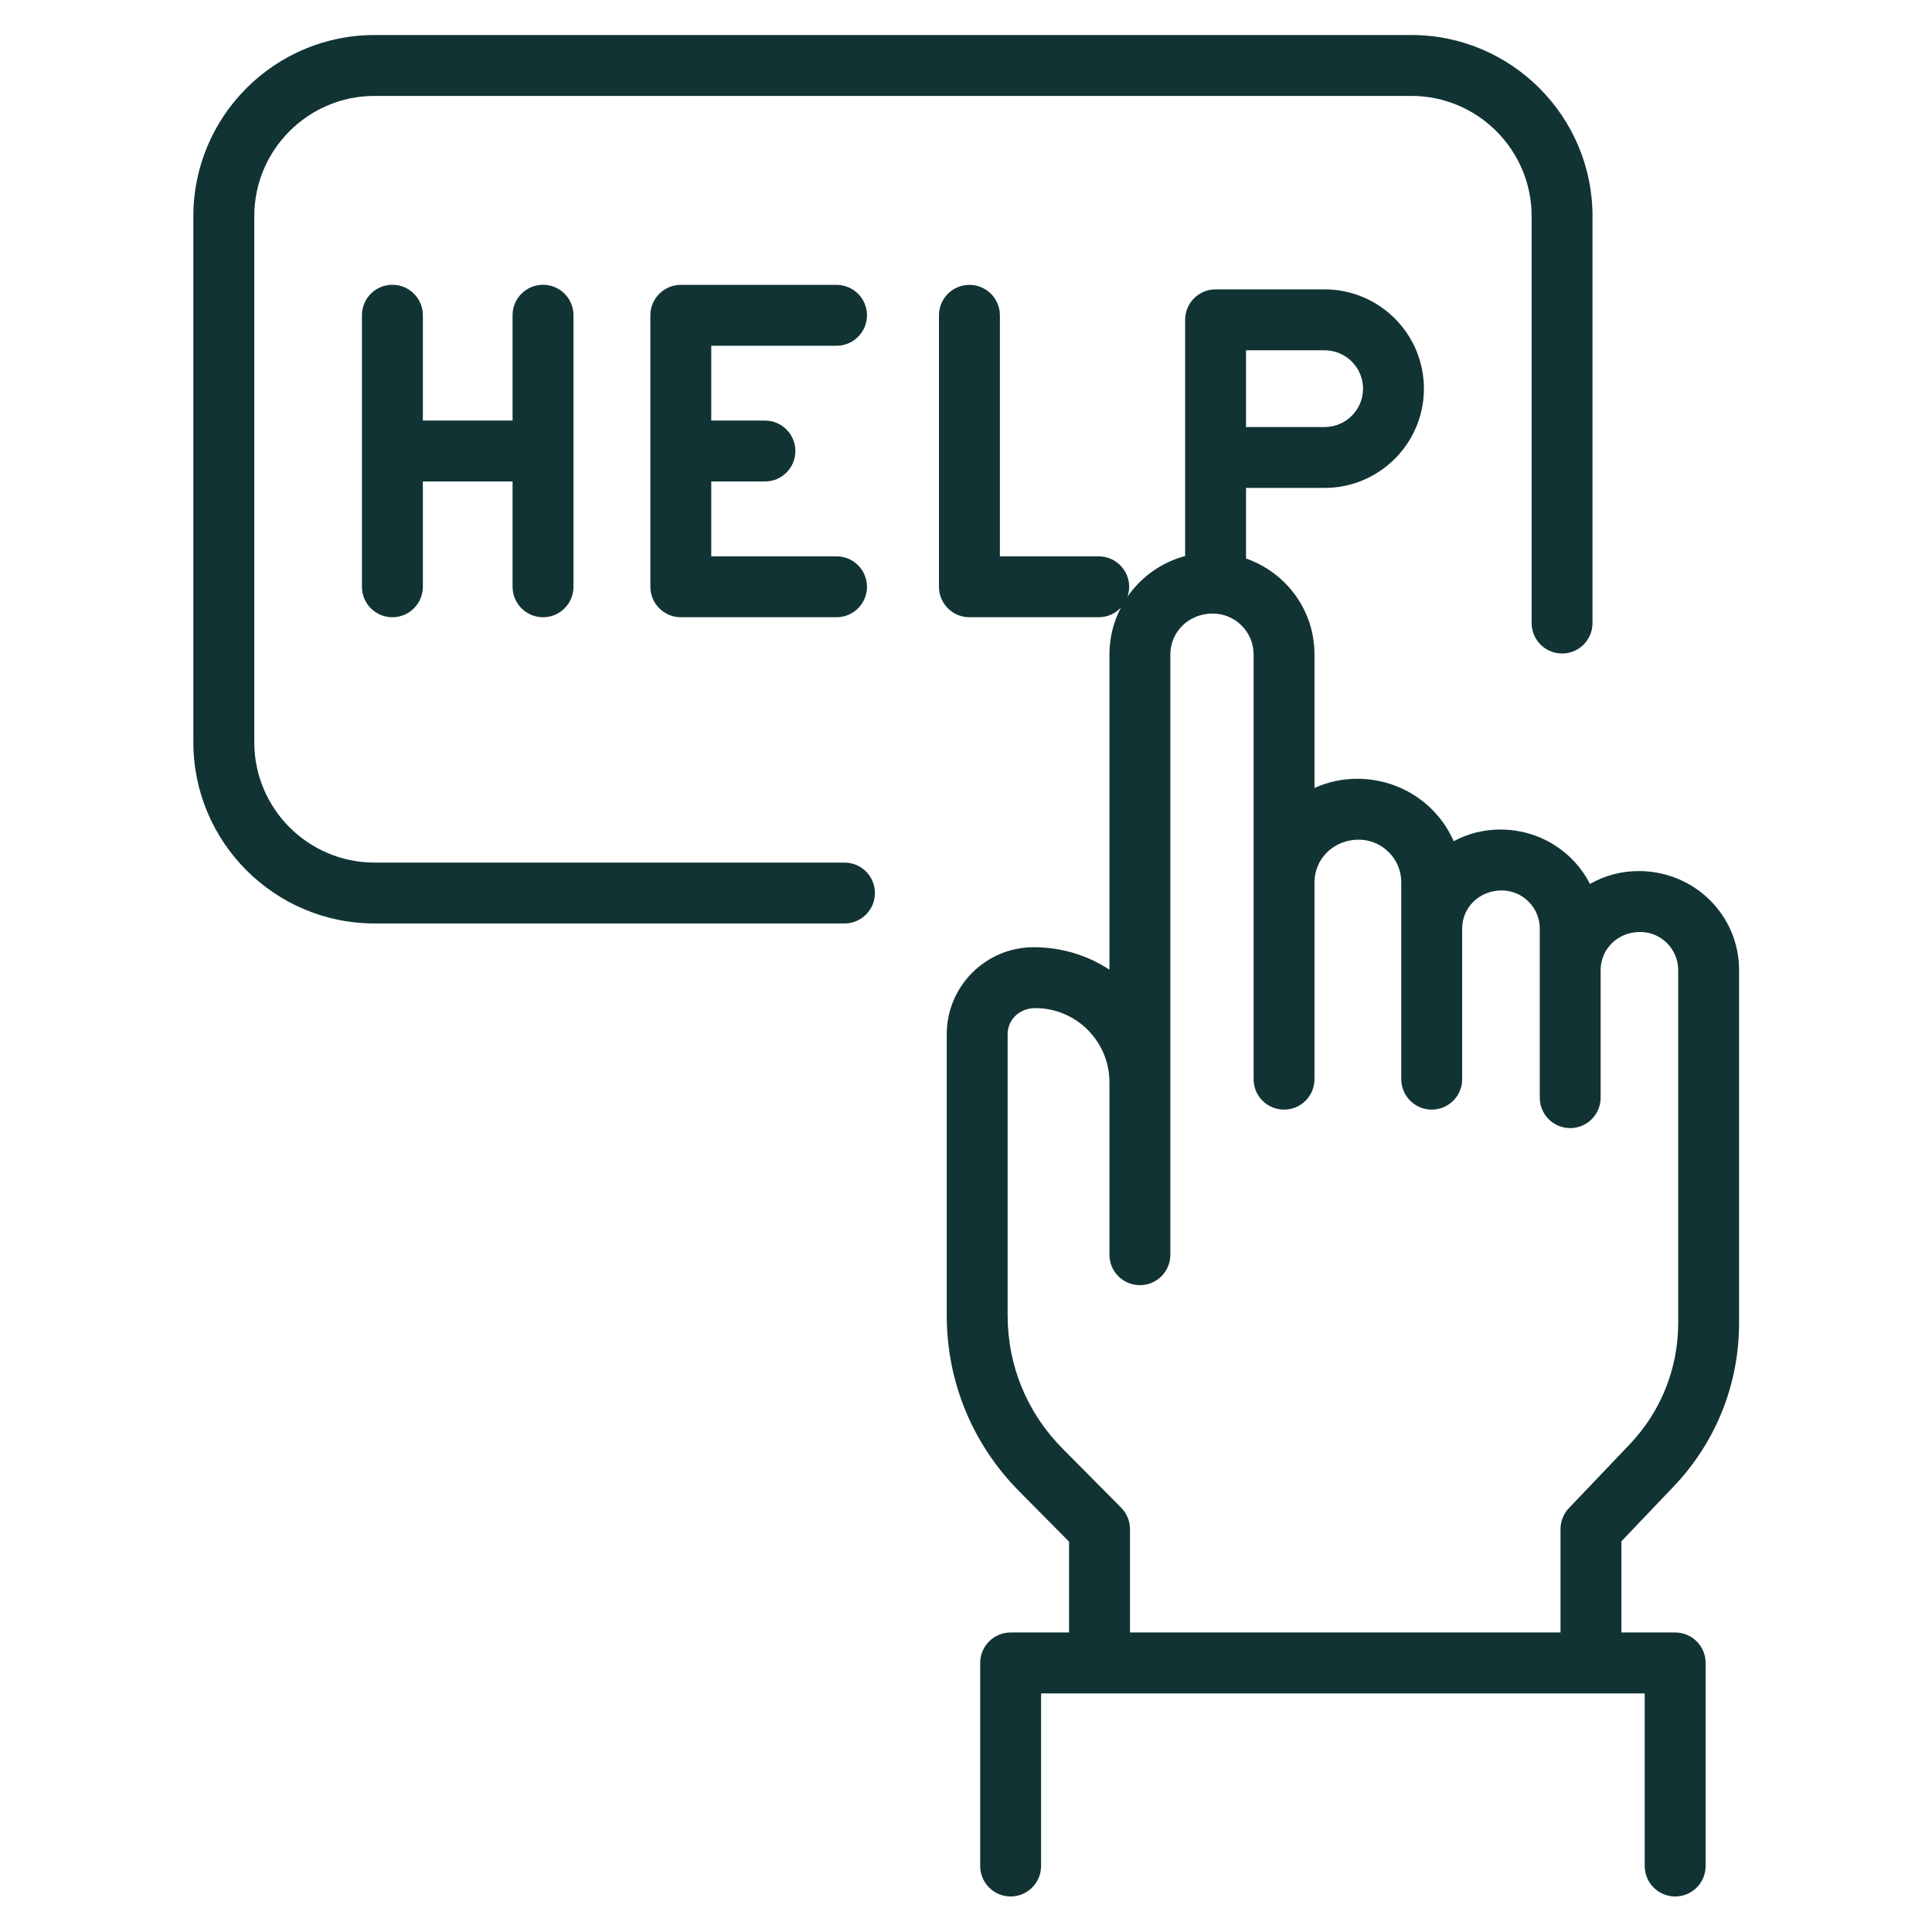 <svg xmlns="http://www.w3.org/2000/svg" xmlns:xlink="http://www.w3.org/1999/xlink" width="256" viewBox="0 0 192 192" height="256" preserveAspectRatio="xMidYMid meet"><defs><clipPath id="25a5651edb"><path d="M 19.199 3.469 L 159 3.469 L 159 92 L 19.199 92 Z M 19.199 3.469 "></path></clipPath><clipPath id="fc88e03b58"><path d="M 93 28 L 172.949 28 L 172.949 188.719 L 93 188.719 Z M 93 28 "></path></clipPath></defs><g id="9340a3736e"><g clip-rule="nonzero" clip-path="url(#25a5651edb)"><path style=" stroke:none;fill-rule:nonzero;fill:#113334;fill-opacity:1;" d="M 83.926 85.723 L 37.223 85.723 C 30.629 85.723 25.27 80.359 25.27 73.766 L 25.27 21.484 C 25.27 14.895 30.629 9.531 37.223 9.531 L 140.258 9.531 C 146.848 9.531 152.211 14.895 152.211 21.484 L 152.211 61.918 C 152.211 63.59 153.566 64.945 155.238 64.945 C 156.906 64.945 158.262 63.59 158.262 61.918 L 158.262 21.484 C 158.262 11.559 150.188 3.48 140.258 3.48 L 37.223 3.48 C 27.293 3.48 19.215 11.559 19.215 21.484 L 19.215 73.766 C 19.215 83.695 27.293 91.773 37.223 91.773 L 83.926 91.773 C 85.594 91.773 86.949 90.418 86.949 88.75 C 86.949 87.078 85.594 85.723 83.926 85.723 "></path></g><g clip-rule="nonzero" clip-path="url(#fc88e03b58)"><path style=" stroke:none;fill-rule:nonzero;fill:#113334;fill-opacity:1;" d="M 155.914 149.875 C 155.379 150.438 155.082 151.184 155.082 151.961 L 155.082 162.234 L 112.297 162.234 L 112.297 151.961 C 112.297 151.164 111.98 150.398 111.418 149.832 L 105.574 143.938 C 102.066 140.398 100.137 135.703 100.137 130.727 L 100.137 102.777 C 100.137 101.348 101.301 100.184 102.891 100.184 C 106.949 100.184 110.254 103.488 110.254 107.547 L 110.254 124.691 C 110.254 126.363 111.609 127.719 113.281 127.719 C 114.953 127.719 116.309 126.363 116.309 124.691 L 116.309 65.039 C 116.309 62.797 118.133 60.973 120.516 60.973 C 122.758 60.973 124.582 62.797 124.582 65.039 L 124.582 107.25 C 124.582 108.918 125.938 110.273 127.609 110.273 C 129.277 110.273 130.633 108.918 130.633 107.25 L 130.633 87.684 C 130.633 85.348 132.535 83.445 135.02 83.445 C 137.355 83.445 139.258 85.348 139.258 87.684 L 139.258 107.25 C 139.258 108.918 140.613 110.273 142.285 110.273 C 143.953 110.273 145.309 108.918 145.309 107.25 L 145.309 92.277 C 145.309 90.188 147.008 88.492 149.234 88.492 C 151.316 88.492 153.02 90.188 153.02 92.277 L 153.02 109.082 C 153.02 110.754 154.371 112.109 156.043 112.109 C 157.715 112.109 159.07 110.754 159.07 109.082 L 159.07 96.402 C 159.07 94.316 160.766 92.617 162.988 92.617 C 165.078 92.617 166.777 94.316 166.777 96.402 L 166.777 131.48 C 166.777 135.996 165.059 140.281 161.945 143.551 Z M 123.828 34.812 L 131.645 34.812 C 133.746 34.812 135.457 36.523 135.457 38.625 C 135.457 40.727 133.746 42.438 131.645 42.438 L 123.828 42.438 Z M 166.324 147.727 C 170.52 143.328 172.828 137.559 172.828 131.48 L 172.828 96.402 C 172.828 90.98 168.414 86.566 162.852 86.566 C 161.094 86.566 159.441 87.031 158.008 87.844 C 156.379 84.641 153.023 82.438 149.094 82.438 C 147.422 82.438 145.844 82.859 144.465 83.598 C 142.871 79.949 139.207 77.395 134.875 77.395 C 133.363 77.395 131.93 77.719 130.633 78.309 L 130.633 65.039 C 130.633 60.645 127.82 56.898 123.828 55.504 L 123.828 48.488 L 131.645 48.488 C 137.082 48.488 141.508 44.062 141.508 38.625 C 141.508 33.184 137.082 28.758 131.645 28.758 L 120.801 28.758 C 119.133 28.758 117.777 30.117 117.777 31.785 L 117.777 55.258 C 115.418 55.887 113.402 57.344 112.047 59.297 C 112.156 58.988 112.215 58.66 112.215 58.312 C 112.215 56.645 110.859 55.289 109.188 55.289 L 99.367 55.289 L 99.367 31.336 C 99.367 29.664 98.012 28.309 96.34 28.309 C 94.668 28.309 93.312 29.664 93.312 31.336 L 93.312 58.312 C 93.312 59.984 94.668 61.34 96.34 61.34 L 109.188 61.34 C 110.062 61.34 110.844 60.969 111.398 60.375 C 110.668 61.773 110.254 63.359 110.254 65.039 L 110.254 96.367 C 108.109 94.953 105.523 94.133 102.727 94.133 C 97.961 94.133 94.086 98.008 94.086 102.777 L 94.086 130.727 C 94.086 137.312 96.641 143.516 101.277 148.195 L 106.242 153.207 L 106.242 162.234 L 100.434 162.234 C 98.766 162.234 97.41 163.59 97.41 165.262 L 97.41 185.441 C 97.41 187.113 98.766 188.469 100.434 188.469 C 102.105 188.469 103.461 187.113 103.461 185.441 L 103.461 168.289 L 163.449 168.289 L 163.449 185.441 C 163.449 187.113 164.805 188.469 166.477 188.469 C 168.148 188.469 169.504 187.113 169.504 185.441 L 169.504 165.262 C 169.504 163.59 168.148 162.234 166.477 162.234 L 161.133 162.234 L 161.133 153.172 L 166.324 147.727 "></path></g><path style=" stroke:none;fill-rule:nonzero;fill:#113334;fill-opacity:1;" d="M 53.965 61.34 C 55.637 61.34 56.992 59.984 56.992 58.312 L 56.992 31.328 C 56.992 29.656 55.637 28.301 53.965 28.301 C 52.293 28.301 50.938 29.656 50.938 31.328 L 50.938 41.793 L 42.023 41.793 L 42.023 31.328 C 42.023 29.656 40.668 28.301 38.996 28.301 C 37.324 28.301 35.969 29.656 35.969 31.328 L 35.969 58.312 C 35.969 59.984 37.324 61.34 38.996 61.34 C 40.668 61.34 42.023 59.984 42.023 58.312 L 42.023 47.844 L 50.938 47.844 L 50.938 58.312 C 50.938 59.984 52.293 61.34 53.965 61.34 "></path><path style=" stroke:none;fill-rule:nonzero;fill:#113334;fill-opacity:1;" d="M 83.133 34.359 C 84.805 34.359 86.16 33.004 86.16 31.332 C 86.16 29.664 84.805 28.309 83.133 28.309 L 67.66 28.309 C 65.988 28.309 64.633 29.664 64.633 31.332 L 64.633 58.312 C 64.633 59.984 65.988 61.34 67.66 61.34 L 83.133 61.34 C 84.805 61.34 86.16 59.984 86.16 58.312 C 86.16 56.645 84.805 55.289 83.133 55.289 L 70.684 55.289 L 70.684 47.848 L 76.02 47.848 C 77.691 47.848 79.043 46.492 79.043 44.824 C 79.043 43.152 77.691 41.797 76.02 41.797 L 70.684 41.797 L 70.684 34.359 L 83.133 34.359 "></path></g></svg>